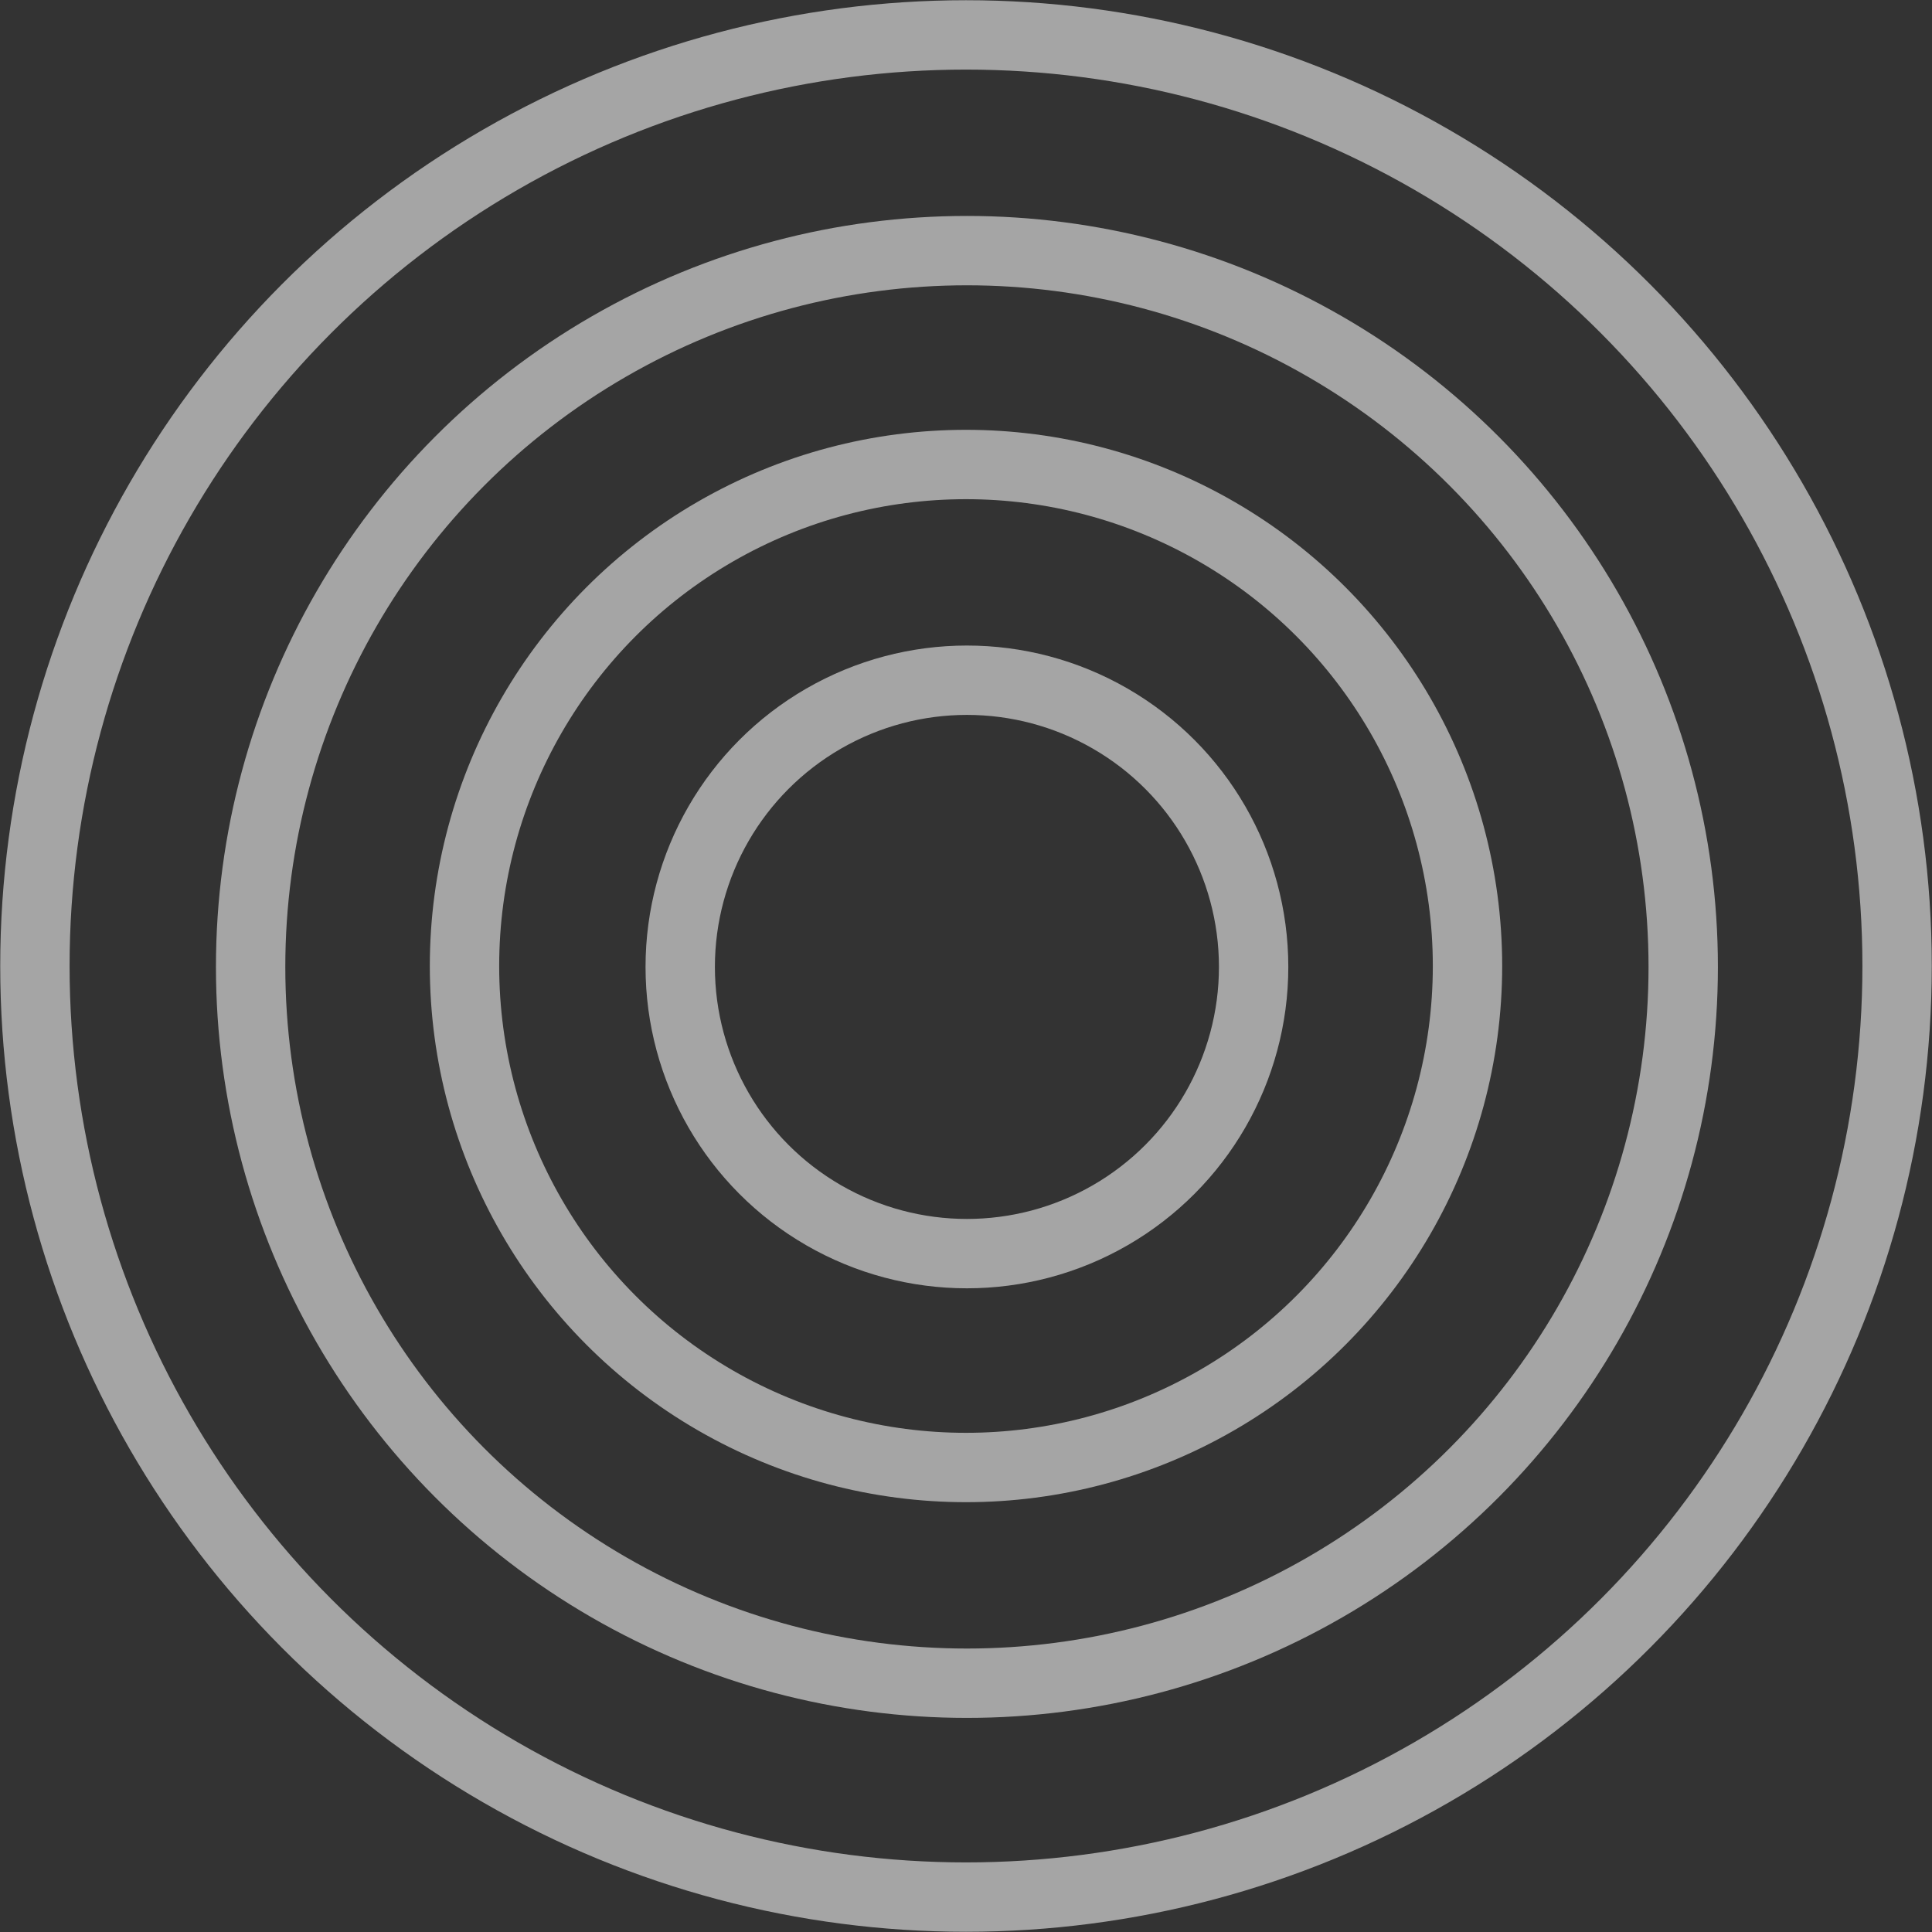 <?xml version="1.0" encoding="UTF-8"?> <svg xmlns="http://www.w3.org/2000/svg" width="1107" height="1107" viewBox="0 0 1107 1107" fill="none"><rect x="0" y="0" width="1107" height="1107" fill="#333333" stroke="none"/> <circle cx="554.028" cy="554.029" r="164.276" stroke="white" stroke-opacity="0.56" stroke-width="39.743"></circle> <circle cx="553.5" cy="553.5" r="287.35" stroke="white" stroke-opacity="0.56" stroke-width="39.743"></circle> <circle cx="554.028" cy="554.028" r="410.425" stroke="white" stroke-opacity="0.56" stroke-width="39.743"></circle> <circle cx="553.5" cy="553.5" r="533.5" stroke="white" stroke-opacity="0.56" stroke-width="39.743"></circle> </svg> 
